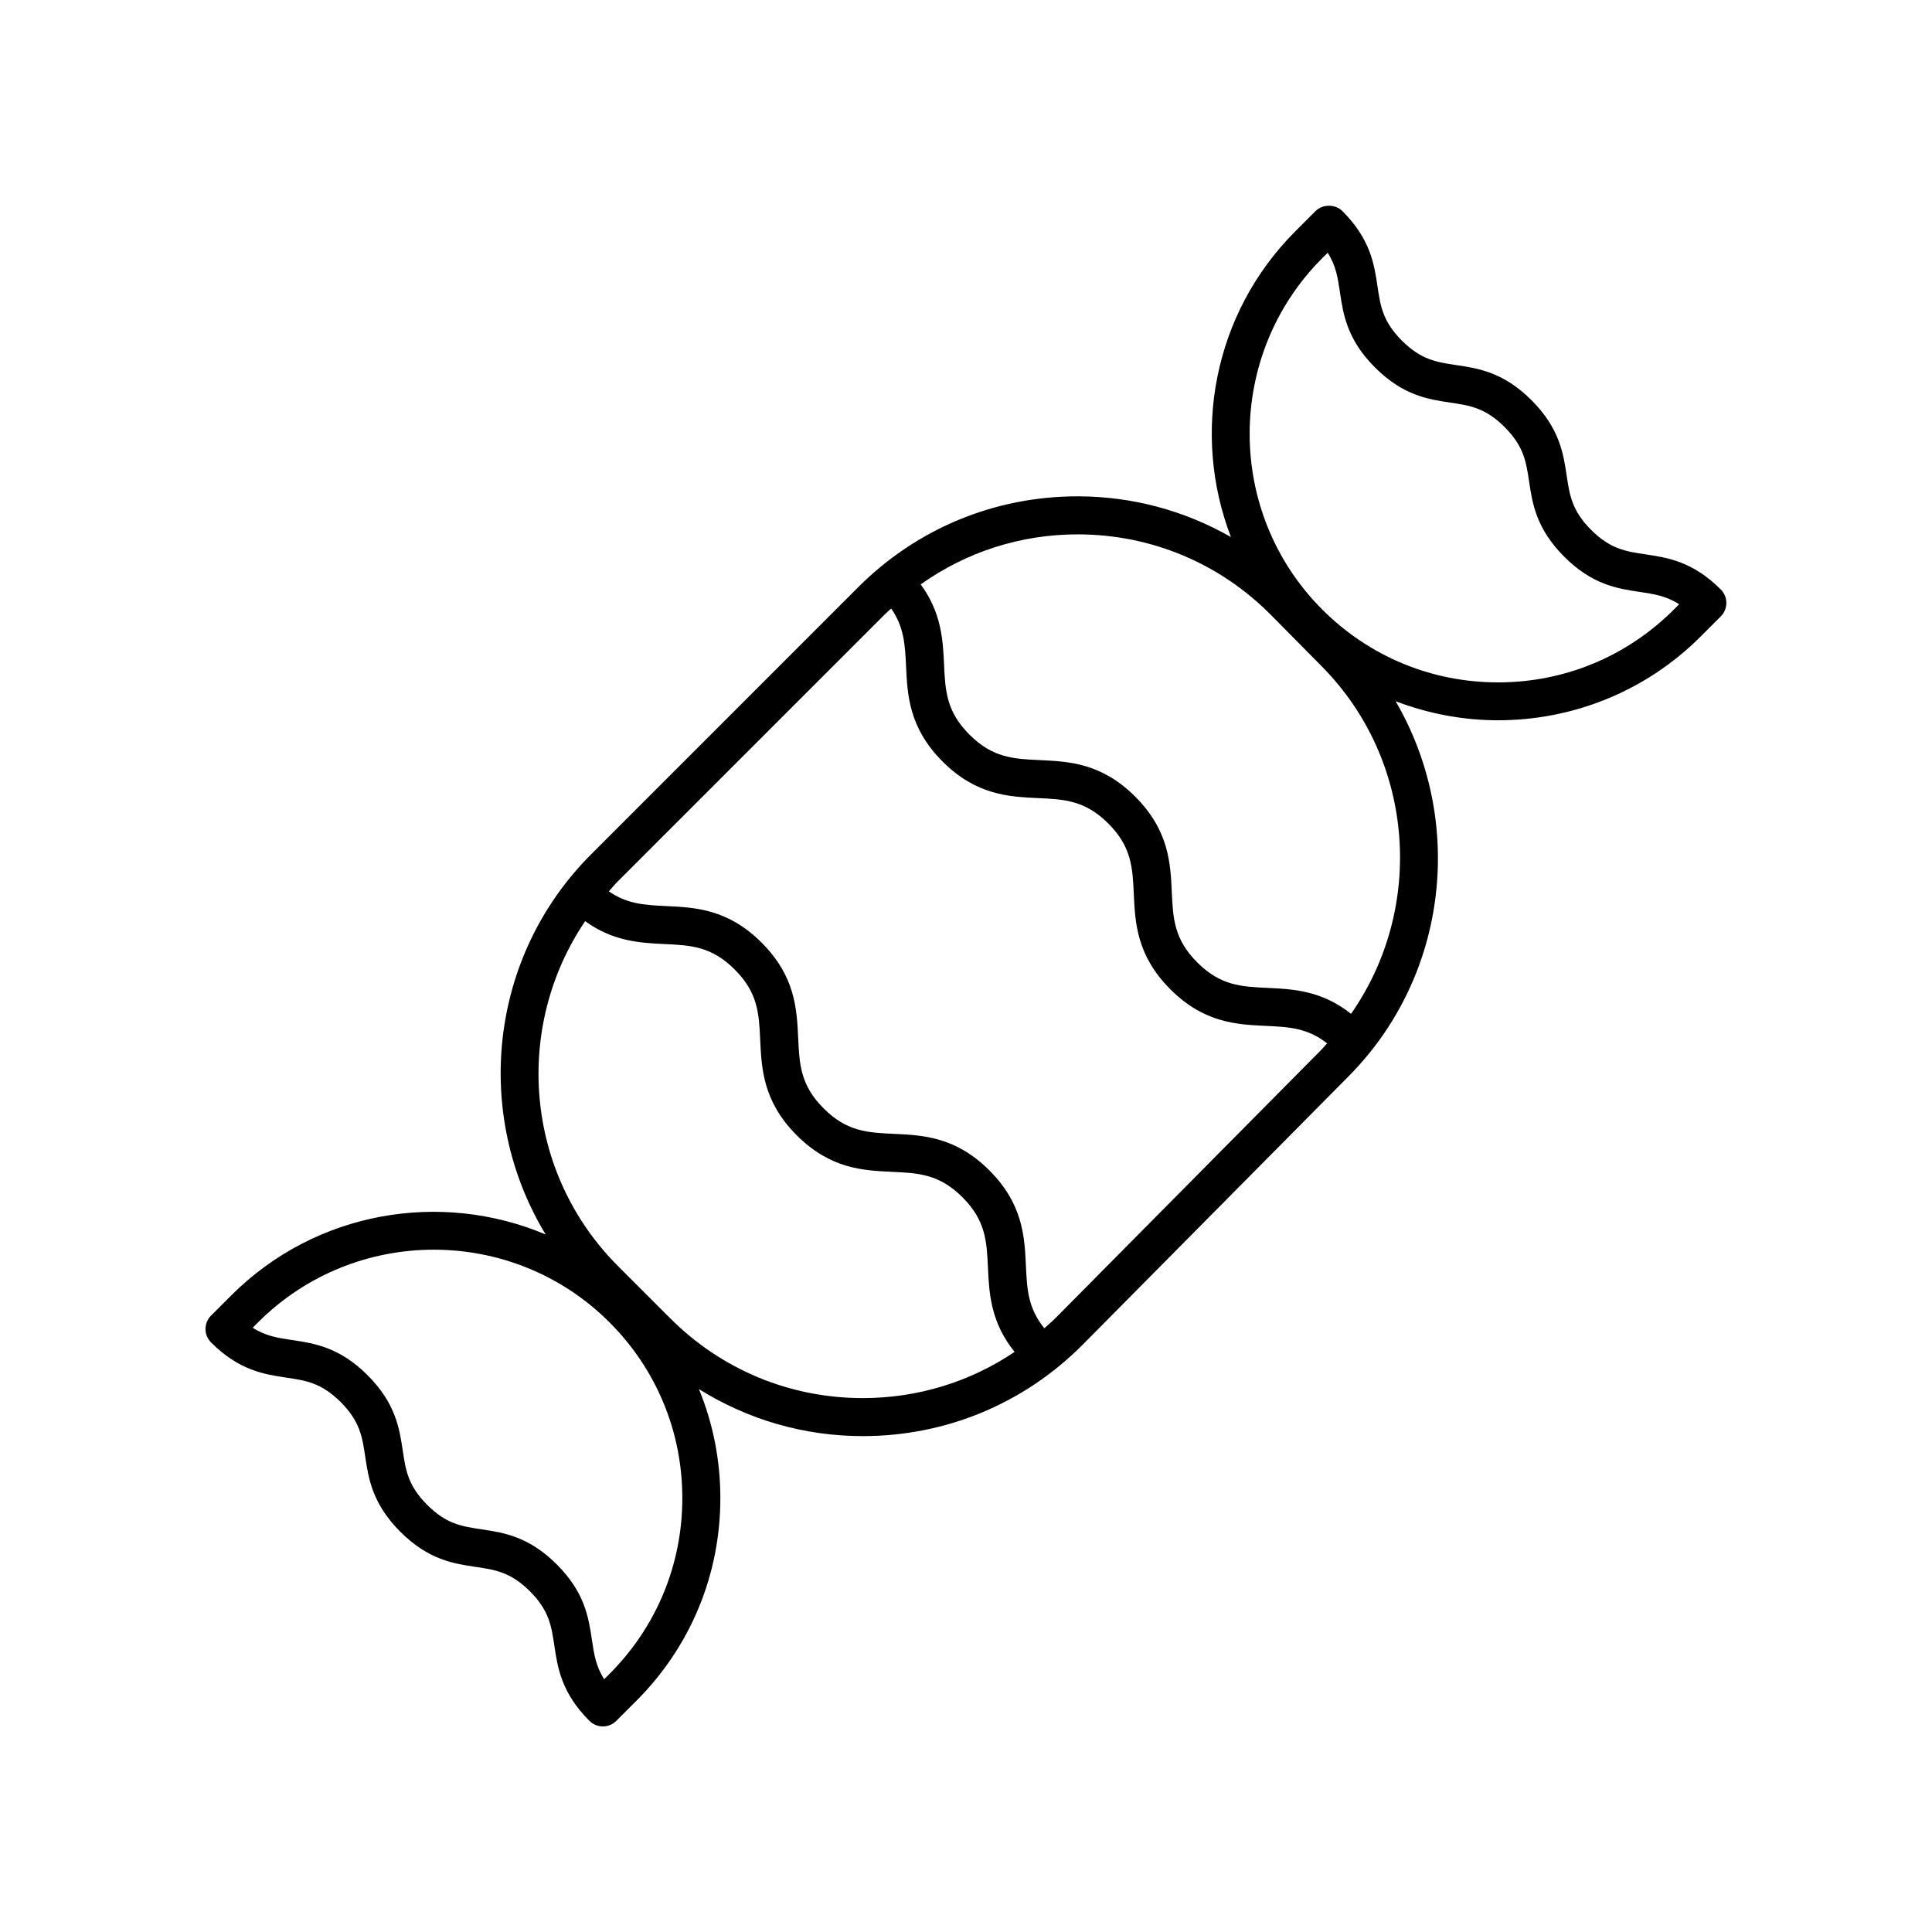 <?xml version="1.0" encoding="UTF-8"?>
<!-- Uploaded to: SVG Repo, www.svgrepo.com, Generator: SVG Repo Mixer Tools -->
<svg fill="#000000" width="800px" height="800px" version="1.1" viewBox="144 144 512 512" xmlns="http://www.w3.org/2000/svg">
 <path d="m580.03 290.9c-5.176-0.773-9.266-1.383-14.363-6.481-5.094-5.098-5.707-9.188-6.481-14.367-0.879-5.879-1.879-12.551-9.324-19.996-7.438-7.438-14.105-8.438-19.988-9.312-5.176-0.773-9.262-1.383-14.355-6.477-5.086-5.086-5.691-9.172-6.461-14.344-0.875-5.879-1.867-12.547-9.305-19.98-1.891-1.891-5.234-1.891-7.125 0l-5.328 5.328c-21.879 21.879-27.539 53.879-17.09 81.051-12.188-6.961-25.992-10.75-40.418-10.789h-0.234c-21.957 0-42.594 8.547-58.125 24.078l-70.77 70.785c-27.297 27.297-31.258 69.133-12.062 100.75-27.645-11.684-60.844-6.324-83.34 16.168l-5.328 5.328c-1.969 1.969-1.969 5.156 0 7.125 7.445 7.445 14.113 8.441 19.996 9.324 5.18 0.773 9.266 1.383 14.363 6.481 5.094 5.098 5.707 9.188 6.481 14.363 0.879 5.883 1.875 12.555 9.32 20 7.441 7.438 14.109 8.438 19.988 9.312 5.176 0.773 9.262 1.379 14.355 6.469 5.086 5.086 5.691 9.172 6.461 14.344 0.875 5.879 1.867 12.547 9.305 19.98 0.988 0.984 2.277 1.477 3.566 1.477s2.578-0.492 3.562-1.477l5.328-5.328c14.344-14.344 22.242-33.41 22.242-53.695 0-10.078-1.957-19.852-5.68-28.898 12.914 8.074 27.812 12.465 43.418 12.465h0.133c22.008-0.035 42.672-8.648 58.188-24.266l70.371-71.031c26.73-26.906 30.852-68.051 12.52-99.457 8.727 3.328 17.93 5.051 27.152 5.051 19.449 0 38.895-7.406 53.699-22.207l5.324-5.328c1.969-1.969 1.969-5.156 0-7.125-7.441-7.445-14.109-8.445-19.996-9.324zm-274.5 296.69-1.418 1.418c-2.211-3.438-2.684-6.641-3.246-10.426-0.875-5.879-1.867-12.547-9.305-19.984-7.441-7.441-14.105-8.438-19.988-9.316-5.176-0.773-9.262-1.379-14.355-6.469-5.094-5.098-5.707-9.188-6.481-14.363-0.879-5.883-1.879-12.555-9.324-20-7.445-7.445-14.113-8.441-19.996-9.324-3.793-0.566-7.004-1.047-10.453-3.266l1.418-1.418c25.68-25.676 67.465-25.688 93.148 0 12.441 12.441 19.293 28.98 19.293 46.574s-6.852 34.137-19.293 46.574zm67.223-73.082h-0.117c-19.266 0-37.375-7.504-51-21.125l-13.855-13.855c-24.82-24.82-27.699-63.363-8.707-91.41 7.406 5.363 14.562 5.766 20.996 6.066 6.969 0.324 12.473 0.582 18.641 6.75 6.168 6.168 6.426 11.672 6.75 18.641 0.355 7.672 0.762 16.367 9.691 25.293 8.922 8.926 17.617 9.328 25.289 9.684 6.965 0.324 12.469 0.582 18.629 6.742 6.164 6.164 6.422 11.672 6.746 18.637 0.316 6.82 0.707 14.453 7.059 22.336-11.762 7.938-25.605 12.219-40.121 12.242zm121.43-92.324c0 0.004-0.004 0.004-0.004 0.004l-70.375 71.031c-0.977 0.984-2.027 1.867-3.051 2.785-4.332-5.352-4.586-10.375-4.875-16.547-0.355-7.668-0.758-16.363-9.684-25.289-8.922-8.926-17.617-9.328-25.289-9.684-6.965-0.324-12.469-0.582-18.629-6.742-6.168-6.168-6.426-11.672-6.75-18.641-0.355-7.672-0.762-16.367-9.691-25.293-8.926-8.926-17.625-9.332-25.297-9.691-5.648-0.262-10.34-0.539-15.199-3.898 0.812-0.898 1.574-1.832 2.441-2.699l70.781-70.781c0.52-0.52 1.086-0.965 1.617-1.465 3.398 4.879 3.672 9.586 3.938 15.254 0.355 7.672 0.762 16.363 9.684 25.289 8.922 8.926 17.617 9.328 25.289 9.684 6.965 0.324 12.469 0.582 18.629 6.742 6.168 6.168 6.426 11.672 6.75 18.641 0.355 7.672 0.762 16.367 9.691 25.293 8.926 8.926 17.625 9.332 25.297 9.691 6.055 0.281 11.004 0.523 16.242 4.625-0.52 0.559-0.977 1.148-1.516 1.691zm7.859-9.516c-7.805-6.176-15.355-6.547-22.113-6.863-6.969-0.324-12.473-0.582-18.641-6.75-6.168-6.168-6.426-11.672-6.75-18.641-0.355-7.672-0.762-16.367-9.691-25.293-8.922-8.926-17.617-9.328-25.289-9.684-6.965-0.324-12.469-0.582-18.629-6.742-6.164-6.164-6.422-11.672-6.746-18.637-0.301-6.488-0.695-13.715-6.195-21.188 12.09-8.578 26.457-13.258 41.582-13.258h0.203c19.344 0.055 37.484 7.656 51.086 21.406l13.449 13.598c24.77 25.055 27.293 64.066 7.734 92.051zm85.535-107.12c-12.441 12.438-28.98 19.293-46.574 19.293-17.59 0-34.133-6.856-46.574-19.293-25.68-25.684-25.68-67.469 0-93.152l1.418-1.418c2.211 3.438 2.684 6.641 3.246 10.43 0.875 5.879 1.867 12.547 9.305 19.98 7.441 7.438 14.109 8.438 19.988 9.312 5.172 0.773 9.258 1.383 14.352 6.477 5.094 5.098 5.707 9.188 6.481 14.367 0.879 5.879 1.879 12.551 9.324 19.996 7.445 7.445 14.113 8.441 19.996 9.324 3.793 0.566 7 1.047 10.453 3.266z"/>
</svg>